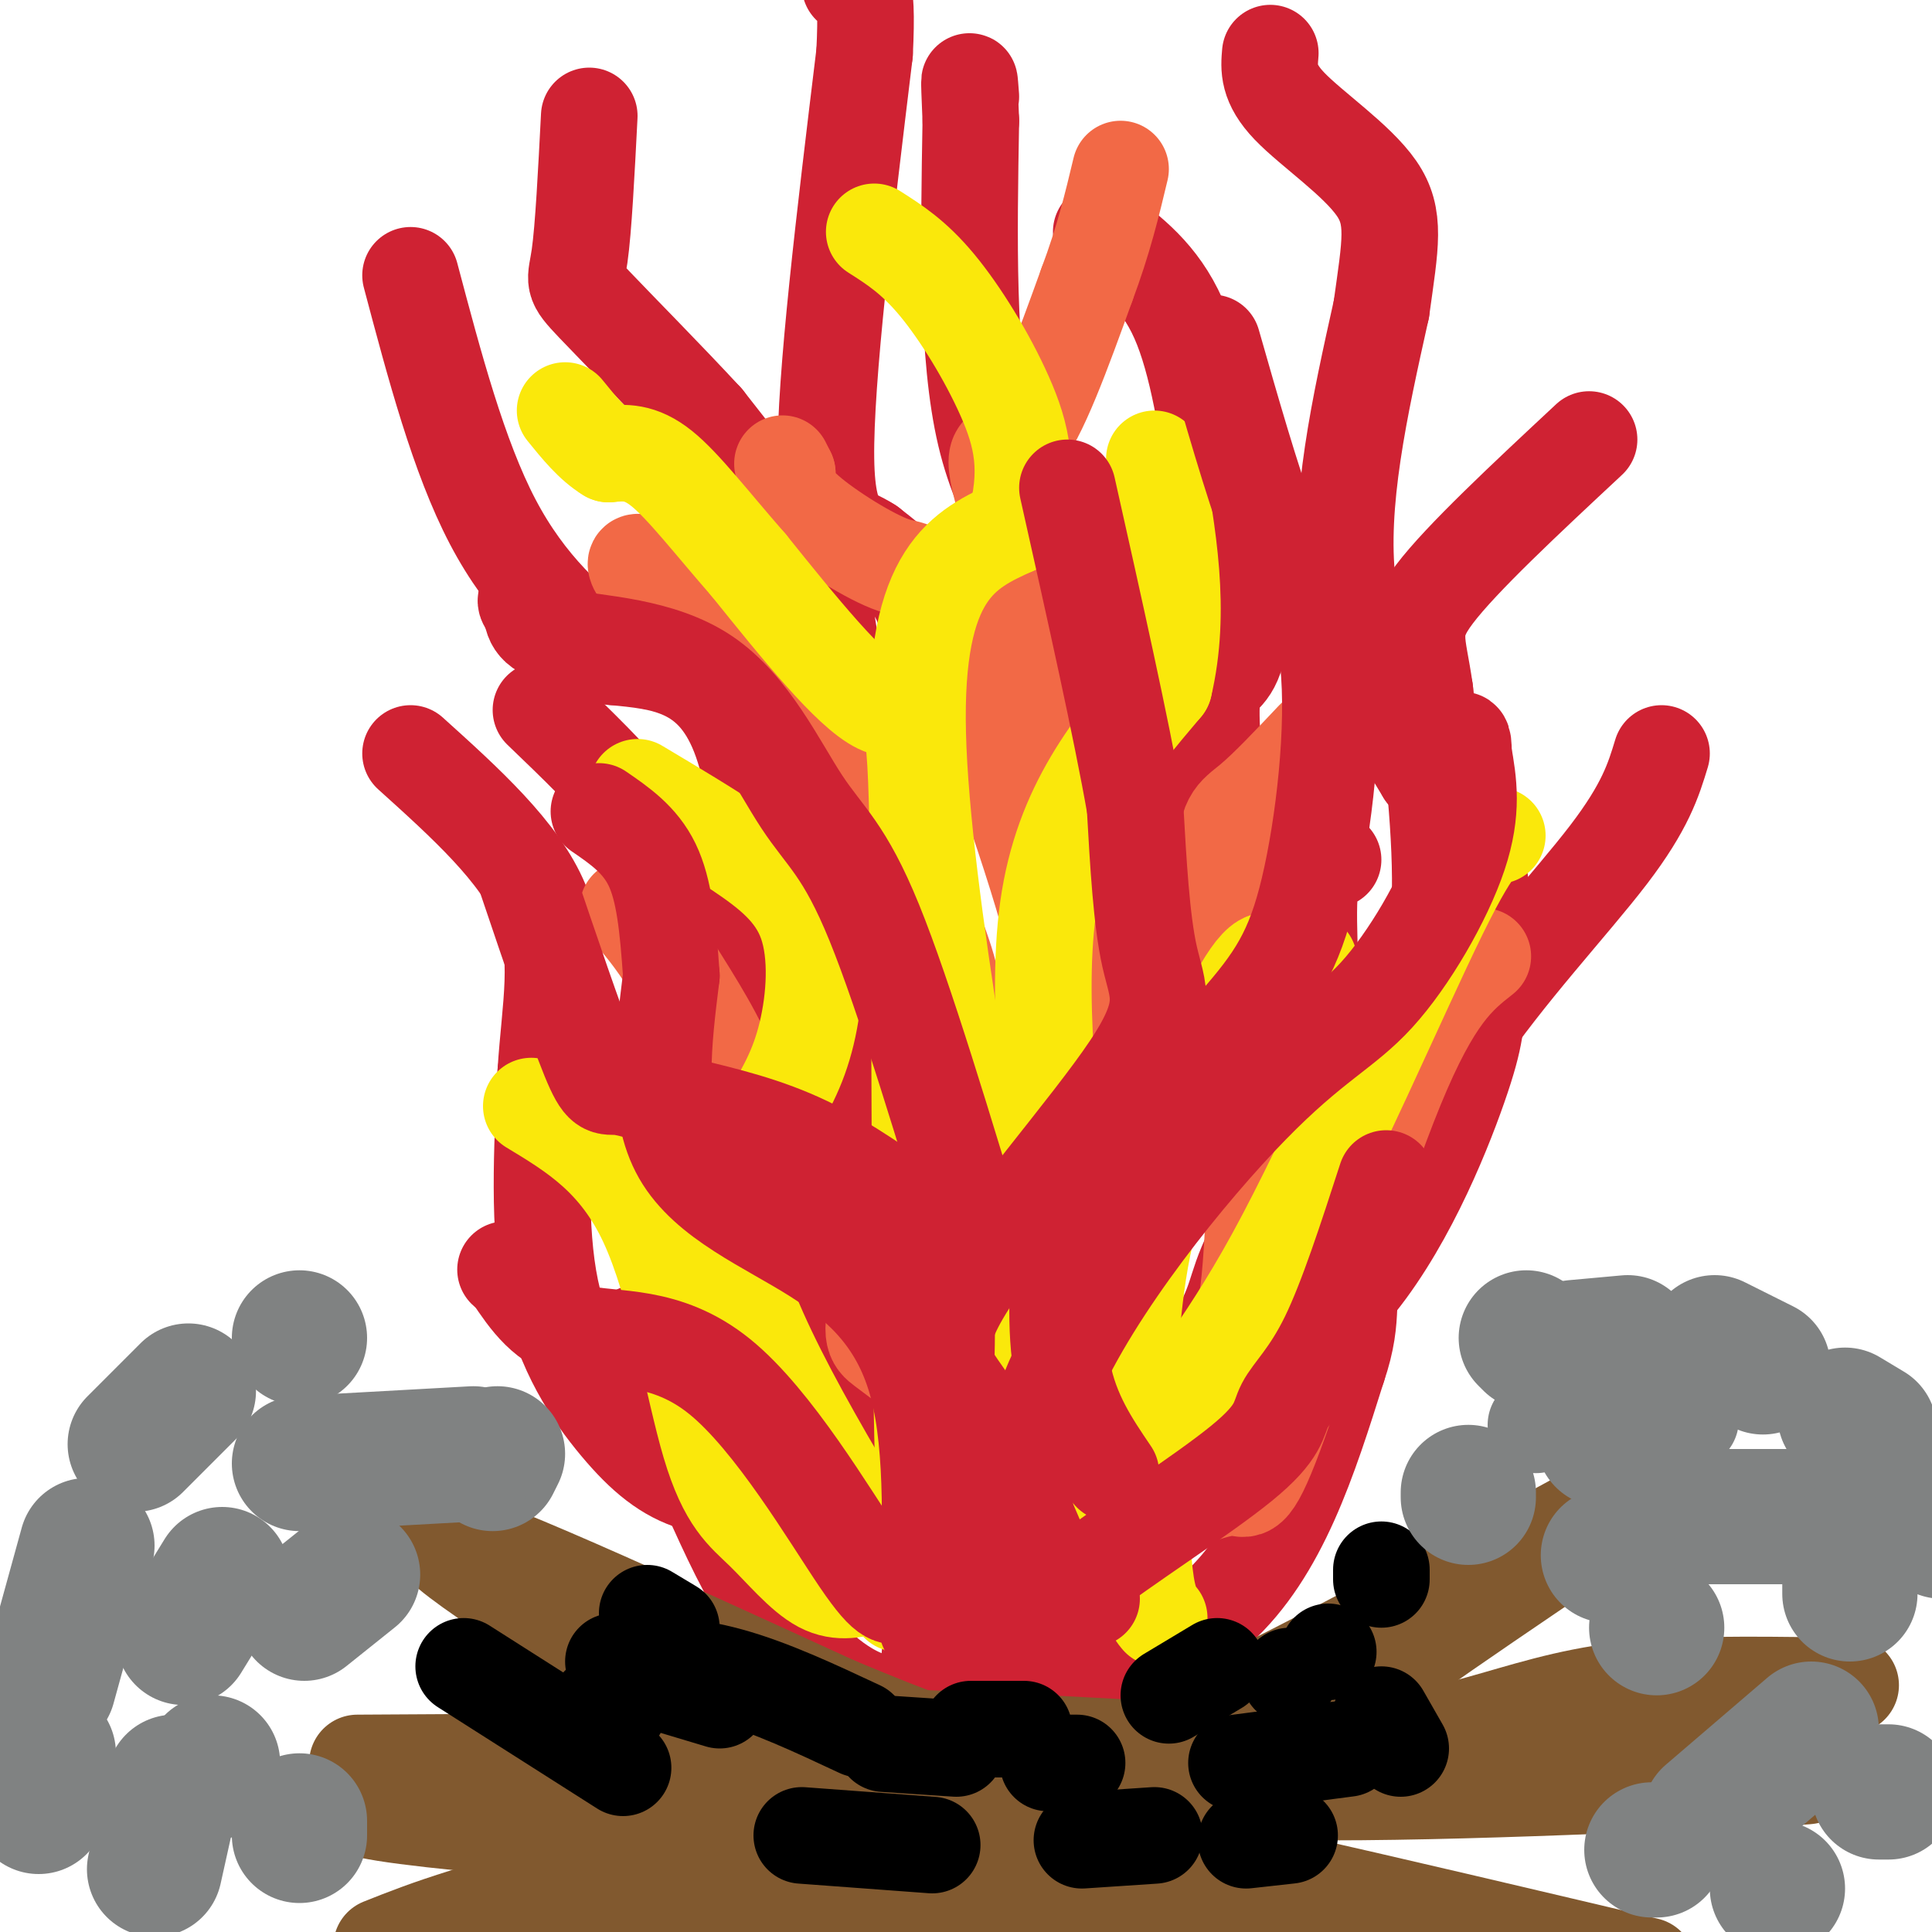 <svg viewBox='0 0 400 400' version='1.1' xmlns='http://www.w3.org/2000/svg' xmlns:xlink='http://www.w3.org/1999/xlink'><g fill='none' stroke='rgb(207,34,51)' stroke-width='20' stroke-linecap='round' stroke-linejoin='round'><path d='M187,303c-13.763,-15.520 -27.526,-31.040 -34,-40c-6.474,-8.960 -5.657,-11.359 -6,-15c-0.343,-3.641 -1.844,-8.522 1,-21c2.844,-12.478 10.035,-32.552 13,-49c2.965,-16.448 1.704,-29.271 0,-39c-1.704,-9.729 -3.852,-16.365 -6,-23'/><path d='M132,276c4.466,0.225 8.931,0.450 14,-1c5.069,-1.450 10.740,-4.574 17,-9c6.260,-4.426 13.108,-10.153 25,-24c11.892,-13.847 28.826,-35.813 36,-50c7.174,-14.187 4.587,-20.593 2,-27'/><path d='M226,165c-3.156,-9.933 -12.044,-21.267 -16,-32c-3.956,-10.733 -2.978,-20.867 -2,-31'/><path d='M208,102c0.000,-8.667 1.000,-14.833 2,-21'/><path d='M210,267c-1.695,-0.262 -3.390,-0.525 -4,0c-0.610,0.525 -0.136,1.837 -4,-7c-3.864,-8.837 -12.067,-27.822 -16,-46c-3.933,-18.178 -3.597,-35.548 -1,-50c2.597,-14.452 7.456,-25.986 7,-34c-0.456,-8.014 -6.228,-12.507 -12,-17'/><path d='M180,113c-4.222,-2.911 -8.778,-1.689 -9,-18c-0.222,-16.311 3.889,-50.156 8,-84'/><path d='M179,11c0.833,-16.333 -1.083,-15.167 -3,-14'/><path d='M197,260c5.504,-3.702 11.008,-7.404 15,-10c3.992,-2.596 6.472,-4.088 10,-14c3.528,-9.912 8.104,-28.246 14,-40c5.896,-11.754 13.113,-16.930 16,-21c2.887,-4.070 1.443,-7.035 0,-10'/><path d='M252,165c-0.488,-6.150 -1.708,-16.525 -1,-21c0.708,-4.475 3.344,-3.051 5,-9c1.656,-5.949 2.330,-19.271 1,-26c-1.330,-6.729 -4.665,-6.864 -8,-7'/><path d='M252,102c-2.000,-13.500 -4.000,-27.000 -8,-36c-4.000,-9.000 -10.000,-13.500 -16,-18'/><path d='M187,280c0.611,4.569 1.222,9.138 12,11c10.778,1.862 31.723,1.018 40,1c8.277,-0.018 3.886,0.790 9,-2c5.114,-2.790 19.732,-9.179 31,-22c11.268,-12.821 19.185,-32.076 23,-43c3.815,-10.924 3.527,-13.518 4,-20c0.473,-6.482 1.707,-16.852 0,-25c-1.707,-8.148 -6.353,-14.074 -11,-20'/><path d='M295,160c-5.578,-9.244 -14.022,-22.356 -16,-39c-1.978,-16.644 2.511,-36.822 7,-57'/><path d='M286,64c1.881,-13.595 3.083,-19.083 -1,-25c-4.083,-5.917 -13.452,-12.262 -18,-17c-4.548,-4.738 -4.274,-7.869 -4,-11'/><path d='M211,287c5.779,0.279 11.559,0.559 18,0c6.441,-0.559 13.544,-1.956 24,-11c10.456,-9.044 24.267,-25.733 31,-35c6.733,-9.267 6.390,-11.110 8,-18c1.610,-6.890 5.174,-18.826 6,-33c0.826,-14.174 -1.087,-30.587 -3,-47'/><path d='M295,143c-1.444,-10.333 -3.556,-12.667 2,-20c5.556,-7.333 18.778,-19.667 32,-32'/><path d='M182,302c-9.208,-3.464 -18.417,-6.929 -25,-15c-6.583,-8.071 -10.542,-20.750 -13,-26c-2.458,-5.250 -3.417,-3.071 -1,-10c2.417,-6.929 8.208,-22.964 14,-39'/><path d='M157,212c2.444,-18.689 1.556,-45.911 -4,-60c-5.556,-14.089 -15.778,-15.044 -26,-16'/><path d='M127,136c-8.844,-6.444 -17.956,-14.556 -25,-28c-7.044,-13.444 -12.022,-32.222 -17,-51'/><path d='M178,300c-4.563,2.746 -9.126,5.493 -15,7c-5.874,1.507 -13.059,1.775 -19,0c-5.941,-1.775 -10.638,-5.593 -16,-12c-5.362,-6.407 -11.389,-15.402 -14,-28c-2.611,-12.598 -1.805,-28.799 -1,-45'/><path d='M113,222c0.822,-13.400 3.378,-24.400 -1,-35c-4.378,-10.600 -15.689,-20.800 -27,-31'/><path d='M164,272c2.405,-0.503 4.810,-1.006 7,0c2.190,1.006 4.164,3.521 6,-8c1.836,-11.521 3.533,-37.078 2,-66c-1.533,-28.922 -6.297,-61.210 -9,-76c-2.703,-14.790 -3.344,-12.083 -7,-15c-3.656,-2.917 -10.328,-11.459 -17,-20'/><path d='M146,87c-7.631,-8.274 -18.208,-18.958 -23,-24c-4.792,-5.042 -3.798,-4.440 -3,-10c0.798,-5.560 1.399,-17.280 2,-29'/><path d='M147,309c3.844,8.533 7.689,17.067 13,25c5.311,7.933 12.089,15.267 20,18c7.911,2.733 16.956,0.867 26,-1'/><path d='M206,351c13.156,-1.933 33.044,-6.267 46,-18c12.956,-11.733 18.978,-30.867 25,-50'/><path d='M277,283c3.844,-11.200 0.956,-14.200 4,-24c3.044,-9.800 12.022,-26.400 21,-43'/><path d='M302,216c9.667,-14.422 23.333,-28.978 31,-39c7.667,-10.022 9.333,-15.511 11,-21'/><path d='M213,337c-2.686,0.837 -5.372,1.674 2,-9c7.372,-10.674 24.801,-32.860 33,-45c8.199,-12.140 7.167,-14.233 10,-21c2.833,-6.767 9.532,-18.206 12,-33c2.468,-14.794 0.705,-32.941 1,-42c0.295,-9.059 2.647,-9.029 5,-9'/><path d='M192,348c1.304,-12.262 2.607,-24.524 -6,-38c-8.607,-13.476 -27.125,-28.167 -35,-34c-7.875,-5.833 -5.107,-2.810 -4,-15c1.107,-12.190 0.554,-39.595 0,-67'/><path d='M147,194c-5.833,-19.000 -20.417,-33.000 -35,-47'/><path d='M194,313c3.175,-0.135 6.350,-0.269 9,-1c2.650,-0.731 4.774,-2.058 9,-9c4.226,-6.942 10.556,-19.500 14,-26c3.444,-6.500 4.004,-6.942 6,-21c1.996,-14.058 5.427,-41.731 4,-65c-1.427,-23.269 -7.714,-42.135 -14,-61'/><path d='M222,130c-6.044,-15.489 -14.156,-23.711 -18,-40c-3.844,-16.289 -3.422,-40.644 -3,-65'/><path d='M201,25c-0.500,-11.667 -0.250,-8.333 0,-5'/></g>
<g fill='none' stroke='rgb(242,105,70)' stroke-width='20' stroke-linecap='round' stroke-linejoin='round'><path d='M170,318c-3.423,-1.768 -6.845,-3.535 -12,-11c-5.155,-7.465 -12.041,-20.627 -15,-31c-2.959,-10.373 -1.989,-17.956 0,-24c1.989,-6.044 4.997,-10.550 7,-15c2.003,-4.450 3.001,-8.843 1,-15c-2.001,-6.157 -7.000,-14.079 -12,-22'/><path d='M139,200c-3.500,-5.667 -6.250,-8.833 -9,-12'/><path d='M191,285c-2.941,-2.200 -5.881,-4.400 -8,-6c-2.119,-1.600 -3.416,-2.600 0,-13c3.416,-10.400 11.544,-30.200 14,-44c2.456,-13.800 -0.762,-21.600 -3,-28c-2.238,-6.400 -3.497,-11.400 -13,-23c-9.503,-11.600 -27.252,-29.800 -45,-48'/><path d='M136,123c-7.500,-8.833 -3.750,-6.917 0,-5'/><path d='M185,330c19.513,-9.518 39.025,-19.036 51,-28c11.975,-8.964 16.412,-17.374 19,-23c2.588,-5.626 3.326,-8.469 4,-17c0.674,-8.531 1.284,-22.751 0,-39c-1.284,-16.249 -4.461,-34.529 -5,-44c-0.539,-9.471 1.560,-10.135 5,-13c3.440,-2.865 8.220,-7.933 13,-13'/><path d='M201,300c9.000,-14.720 18.000,-29.440 24,-44c6.000,-14.560 9.000,-28.959 11,-38c2.000,-9.041 3.000,-12.722 -3,-34c-6.000,-21.278 -19.000,-60.152 -24,-77c-5.000,-16.848 -2.000,-11.671 2,-16c4.000,-4.329 9.000,-18.165 14,-32'/><path d='M225,59c3.500,-9.333 5.250,-16.667 7,-24'/><path d='M247,310c3.393,-1.155 6.786,-2.310 9,-2c2.214,0.310 3.250,2.083 9,-14c5.750,-16.083 16.214,-50.024 24,-69c7.786,-18.976 12.893,-22.988 18,-27'/><path d='M204,317c1.845,-1.578 3.690,-3.156 6,-8c2.310,-4.844 5.087,-12.956 7,-27c1.913,-14.044 2.964,-34.022 4,-48c1.036,-13.978 2.057,-21.955 -3,-41c-5.057,-19.045 -16.190,-49.156 -22,-63c-5.810,-13.844 -6.295,-11.419 -11,-13c-4.705,-1.581 -13.630,-7.166 -18,-11c-4.370,-3.834 -4.185,-5.917 -4,-8'/><path d='M163,98c-0.833,-1.667 -0.917,-1.833 -1,-2'/></g>
<g fill='none' stroke='rgb(250,232,11)' stroke-width='20' stroke-linecap='round' stroke-linejoin='round'><path d='M192,337c-16.797,-27.223 -33.595,-54.446 -39,-72c-5.405,-17.554 0.582,-25.438 5,-32c4.418,-6.562 7.267,-11.800 9,-19c1.733,-7.200 2.351,-16.362 0,-23c-2.351,-6.638 -7.672,-10.754 -14,-15c-6.328,-4.246 -13.664,-8.623 -21,-13'/><path d='M224,328c-2.470,-0.909 -4.941,-1.818 -3,-8c1.941,-6.182 8.293,-17.636 11,-29c2.707,-11.364 1.767,-22.636 6,-39c4.233,-16.364 13.638,-37.818 19,-47c5.362,-9.182 6.681,-6.091 8,-3'/><path d='M265,202c2.333,-1.000 4.167,-2.000 6,-3'/><path d='M240,335c-1.132,-1.388 -2.265,-2.775 -3,-9c-0.735,-6.225 -1.073,-17.287 3,-27c4.073,-9.713 12.558,-18.077 24,-39c11.442,-20.923 25.841,-54.407 34,-71c8.159,-16.593 10.080,-16.297 12,-16'/><path d='M186,332c6.825,-8.198 13.649,-16.396 19,-25c5.351,-8.604 9.228,-17.616 12,-24c2.772,-6.384 4.439,-10.142 3,-27c-1.439,-16.858 -5.982,-46.817 -3,-68c2.982,-21.183 13.491,-33.592 24,-46'/><path d='M241,142c3.667,-15.500 0.833,-31.250 -2,-47'/><path d='M200,320c-1.670,-1.061 -3.340,-2.121 -5,0c-1.660,2.121 -3.311,7.424 -4,-23c-0.689,-30.424 -0.416,-96.576 -1,-126c-0.584,-29.424 -2.024,-22.121 -8,-25c-5.976,-2.879 -16.488,-15.939 -27,-29'/><path d='M155,117c-7.711,-8.822 -13.489,-16.378 -18,-20c-4.511,-3.622 -7.756,-3.311 -11,-3'/><path d='M126,94c-3.333,-2.000 -6.167,-5.500 -9,-9'/><path d='M181,328c-3.558,1.029 -7.116,2.057 -11,0c-3.884,-2.057 -8.093,-7.201 -12,-11c-3.907,-3.799 -7.514,-6.254 -11,-18c-3.486,-11.746 -6.853,-32.785 -13,-46c-6.147,-13.215 -15.073,-18.608 -24,-24'/><path d='M209,308c2.022,0.911 4.044,1.822 -1,-29c-5.044,-30.822 -17.156,-93.378 -18,-127c-0.844,-33.622 9.578,-38.311 20,-43'/><path d='M210,109c3.321,-11.524 1.625,-18.833 -2,-27c-3.625,-8.167 -9.179,-17.190 -14,-23c-4.821,-5.810 -8.911,-8.405 -13,-11'/></g>
<g fill='none' stroke='rgb(207,34,51)' stroke-width='20' stroke-linecap='round' stroke-linejoin='round'><path d='M193,345c1.554,-28.845 3.107,-57.690 3,-73c-0.107,-15.310 -1.875,-17.083 -7,-21c-5.125,-3.917 -13.607,-9.976 -22,-14c-8.393,-4.024 -16.696,-6.012 -25,-8'/><path d='M142,229c-6.833,-2.226 -11.417,-3.792 -14,-4c-2.583,-0.208 -3.167,0.940 -6,-6c-2.833,-6.940 -7.917,-21.970 -13,-37'/><path d='M218,342c-1.075,-2.221 -2.150,-4.441 -4,-13c-1.850,-8.559 -4.476,-23.456 4,-43c8.476,-19.544 28.056,-43.733 41,-57c12.944,-13.267 19.254,-15.610 26,-23c6.746,-7.390 13.927,-19.826 17,-29c3.073,-9.174 2.036,-15.087 1,-21'/><path d='M303,156c0.000,-3.833 -0.500,-2.917 -1,-2'/><path d='M226,331c-3.826,0.187 -7.652,0.373 -1,-5c6.652,-5.373 23.783,-16.306 32,-23c8.217,-6.694 7.520,-9.148 9,-12c1.480,-2.852 5.137,-6.100 9,-14c3.863,-7.900 7.931,-20.450 12,-33'/><path d='M230,305c-4.144,-6.105 -8.288,-12.210 -10,-21c-1.712,-8.790 -0.992,-20.267 0,-27c0.992,-6.733 2.258,-8.724 9,-16c6.742,-7.276 18.962,-19.837 27,-29c8.038,-9.163 11.895,-14.929 15,-28c3.105,-13.071 5.459,-33.449 4,-47c-1.459,-13.551 -6.729,-20.276 -12,-27'/><path d='M263,110c-4.000,-11.000 -8.000,-25.000 -12,-39'/><path d='M196,331c-3.455,-0.729 -6.909,-1.458 -9,-1c-2.091,0.458 -2.818,2.102 -9,-7c-6.182,-9.102 -17.818,-28.951 -29,-38c-11.182,-9.049 -21.909,-7.300 -29,-9c-7.091,-1.700 -10.545,-6.850 -14,-12'/><path d='M106,264c-2.333,-2.000 -1.167,-1.000 0,0'/><path d='M215,320c-4.667,-10.943 -9.333,-21.885 -14,-29c-4.667,-7.115 -9.333,-10.402 -2,-23c7.333,-12.598 26.667,-34.507 35,-47c8.333,-12.493 5.667,-15.569 4,-23c-1.667,-7.431 -2.333,-19.215 -3,-31'/><path d='M235,167c-2.833,-16.167 -8.417,-41.083 -14,-66'/><path d='M204,262c-8.408,-27.911 -16.817,-55.821 -23,-71c-6.183,-15.179 -10.142,-17.625 -15,-25c-4.858,-7.375 -10.616,-19.678 -20,-26c-9.384,-6.322 -22.396,-6.663 -29,-8c-6.604,-1.337 -6.802,-3.668 -7,-6'/><path d='M110,126c-1.333,-1.333 -1.167,-1.667 -1,-2'/></g>
<g fill='none' stroke='rgb(129,89,47)' stroke-width='20' stroke-linecap='round' stroke-linejoin='round'><path d='M74,365c67.619,-0.369 135.238,-0.738 174,-2c38.762,-1.262 48.667,-3.417 58,-6c9.333,-2.583 18.095,-5.595 30,-7c11.905,-1.405 26.952,-1.202 42,-1'/><path d='M378,349c7.500,-0.167 5.250,-0.083 3,0'/><path d='M136,371c15.417,-0.500 30.833,-1.000 65,5c34.167,6.000 87.083,18.500 140,31'/><path d='M315,403c-9.827,-3.000 -19.655,-6.000 -49,-8c-29.345,-2.000 -78.208,-3.000 -104,-3c-25.792,0.000 -28.512,1.000 -38,4c-9.488,3.000 -25.744,8.000 -42,13'/><path d='M79,403c9.447,-3.761 18.893,-7.522 54,-16c35.107,-8.478 95.874,-21.675 122,-27c26.126,-5.325 17.611,-2.780 31,-13c13.389,-10.220 48.683,-33.206 56,-39c7.317,-5.794 -13.341,5.603 -34,17'/><path d='M308,325c-21.405,11.417 -57.917,31.458 -81,40c-23.083,8.542 -32.738,5.583 -41,3c-8.262,-2.583 -15.131,-4.792 -22,-7'/><path d='M164,361c-6.940,-2.107 -13.292,-3.875 -31,-14c-17.708,-10.125 -46.774,-28.607 -42,-29c4.774,-0.393 43.387,17.304 82,35'/><path d='M173,353c18.523,7.718 23.831,9.512 35,12c11.169,2.488 28.199,5.670 61,6c32.801,0.330 81.372,-2.191 98,-3c16.628,-0.809 1.314,0.096 -14,1'/><path d='M353,369c-29.155,-1.560 -95.042,-5.958 -136,-8c-40.958,-2.042 -56.988,-1.726 -72,0c-15.012,1.726 -29.006,4.863 -43,8'/><path d='M102,369c-18.689,2.178 -43.911,3.622 -18,7c25.911,3.378 102.956,8.689 180,14'/></g>
<g fill='none' stroke='rgb(207,34,51)' stroke-width='20' stroke-linecap='round' stroke-linejoin='round'><path d='M192,337c0.708,-18.482 1.417,-36.964 -2,-50c-3.417,-13.036 -10.958,-20.625 -21,-27c-10.042,-6.375 -22.583,-11.536 -28,-21c-5.417,-9.464 -3.708,-23.232 -2,-37'/><path d='M139,202c-0.711,-10.378 -1.489,-17.822 -4,-23c-2.511,-5.178 -6.756,-8.089 -11,-11'/></g>
<g fill='none' stroke='rgb(0,0,0)' stroke-width='20' stroke-linecap='round' stroke-linejoin='round'><path d='M275,342c0.000,0.000 0.000,0.000 0,0'/><path d='M286,355c0.000,0.000 4.000,7.000 4,7'/><path d='M239,380c0.000,0.000 -15.000,1.000 -15,1'/><path d='M193,382c0.000,0.000 -27.000,-2.000 -27,-2'/><path d='M129,366c0.000,0.000 -33.000,-21.000 -33,-21'/><path d='M139,349c0.000,0.000 10.000,3.000 10,3'/><path d='M201,358c0.000,0.000 11.000,0.000 11,0'/><path d='M242,351c0.000,0.000 10.000,-6.000 10,-6'/><path d='M128,354c0.000,0.000 -4.000,-1.000 -4,-1'/><path d='M127,344c7.750,0.333 15.500,0.667 24,3c8.500,2.333 17.750,6.667 27,11'/><path d='M217,365c0.000,0.000 6.000,0.000 6,0'/><path d='M267,347c0.000,0.000 0.000,0.000 0,0'/><path d='M286,327c0.000,0.000 0.000,-2.000 0,-2'/><path d='M198,362c0.000,0.000 -15.000,-1.000 -15,-1'/><path d='M139,337c0.000,0.000 -5.000,-3.000 -5,-3'/><path d='M256,365c0.000,0.000 23.000,-3.000 23,-3'/><path d='M267,380c0.000,0.000 -9.000,1.000 -9,1'/></g>
<g fill='none' stroke='rgb(128,130,130)' stroke-width='20' stroke-linecap='round' stroke-linejoin='round'><path d='M318,295c0.000,0.000 0.000,0.000 0,0'/><path d='M341,287c0.000,0.000 9.000,7.000 9,7'/></g>
<g fill='none' stroke='rgb(128,130,130)' stroke-width='28' stroke-linecap='round' stroke-linejoin='round'><path d='M304,310c0.000,0.000 0.000,-1.000 0,-1'/><path d='M332,298c0.000,0.000 4.000,0.000 4,0'/><path d='M344,304c0.000,0.000 4.000,10.000 4,10'/><path d='M350,314c0.000,0.000 28.000,0.000 28,0'/><path d='M383,320c0.000,0.000 0.000,10.000 0,10'/><path d='M375,358c0.000,0.000 -21.000,18.000 -21,18'/><path d='M343,383c0.000,0.000 -1.000,0.000 -1,0'/><path d='M102,303c0.000,0.000 1.000,-2.000 1,-2'/><path d='M98,301c0.000,0.000 -36.000,2.000 -36,2'/><path d='M46,326c0.000,0.000 -8.000,13.000 -8,13'/><path d='M36,369c0.000,0.000 -4.000,18.000 -4,18'/><path d='M44,367c0.000,0.000 0.000,-2.000 0,-2'/><path d='M63,334c0.000,0.000 10.000,-8.000 10,-8'/><path d='M62,377c0.000,0.000 0.000,3.000 0,3'/><path d='M391,371c0.000,0.000 -2.000,0.000 -2,0'/><path d='M365,283c0.000,0.000 -10.000,-5.000 -10,-5'/><path d='M337,278c0.000,0.000 -11.000,1.000 -11,1'/><path d='M62,277c0.000,0.000 0.000,0.000 0,0'/><path d='M39,288c0.000,0.000 -11.000,11.000 -11,11'/><path d='M18,320c0.000,0.000 -8.000,29.000 -8,29'/><path d='M10,363c0.000,0.000 -2.000,11.000 -2,11'/><path d='M368,391c0.000,0.000 0.000,0.000 0,0'/><path d='M402,317c0.000,0.000 0.000,-4.000 0,-4'/><path d='M387,296c0.000,0.000 -5.000,-3.000 -5,-3'/><path d='M343,337c0.000,0.000 0.000,0.000 0,0'/><path d='M333,322c0.000,0.000 0.000,0.000 0,0'/><path d='M317,278c0.000,0.000 -1.000,-1.000 -1,-1'/></g>
</svg>